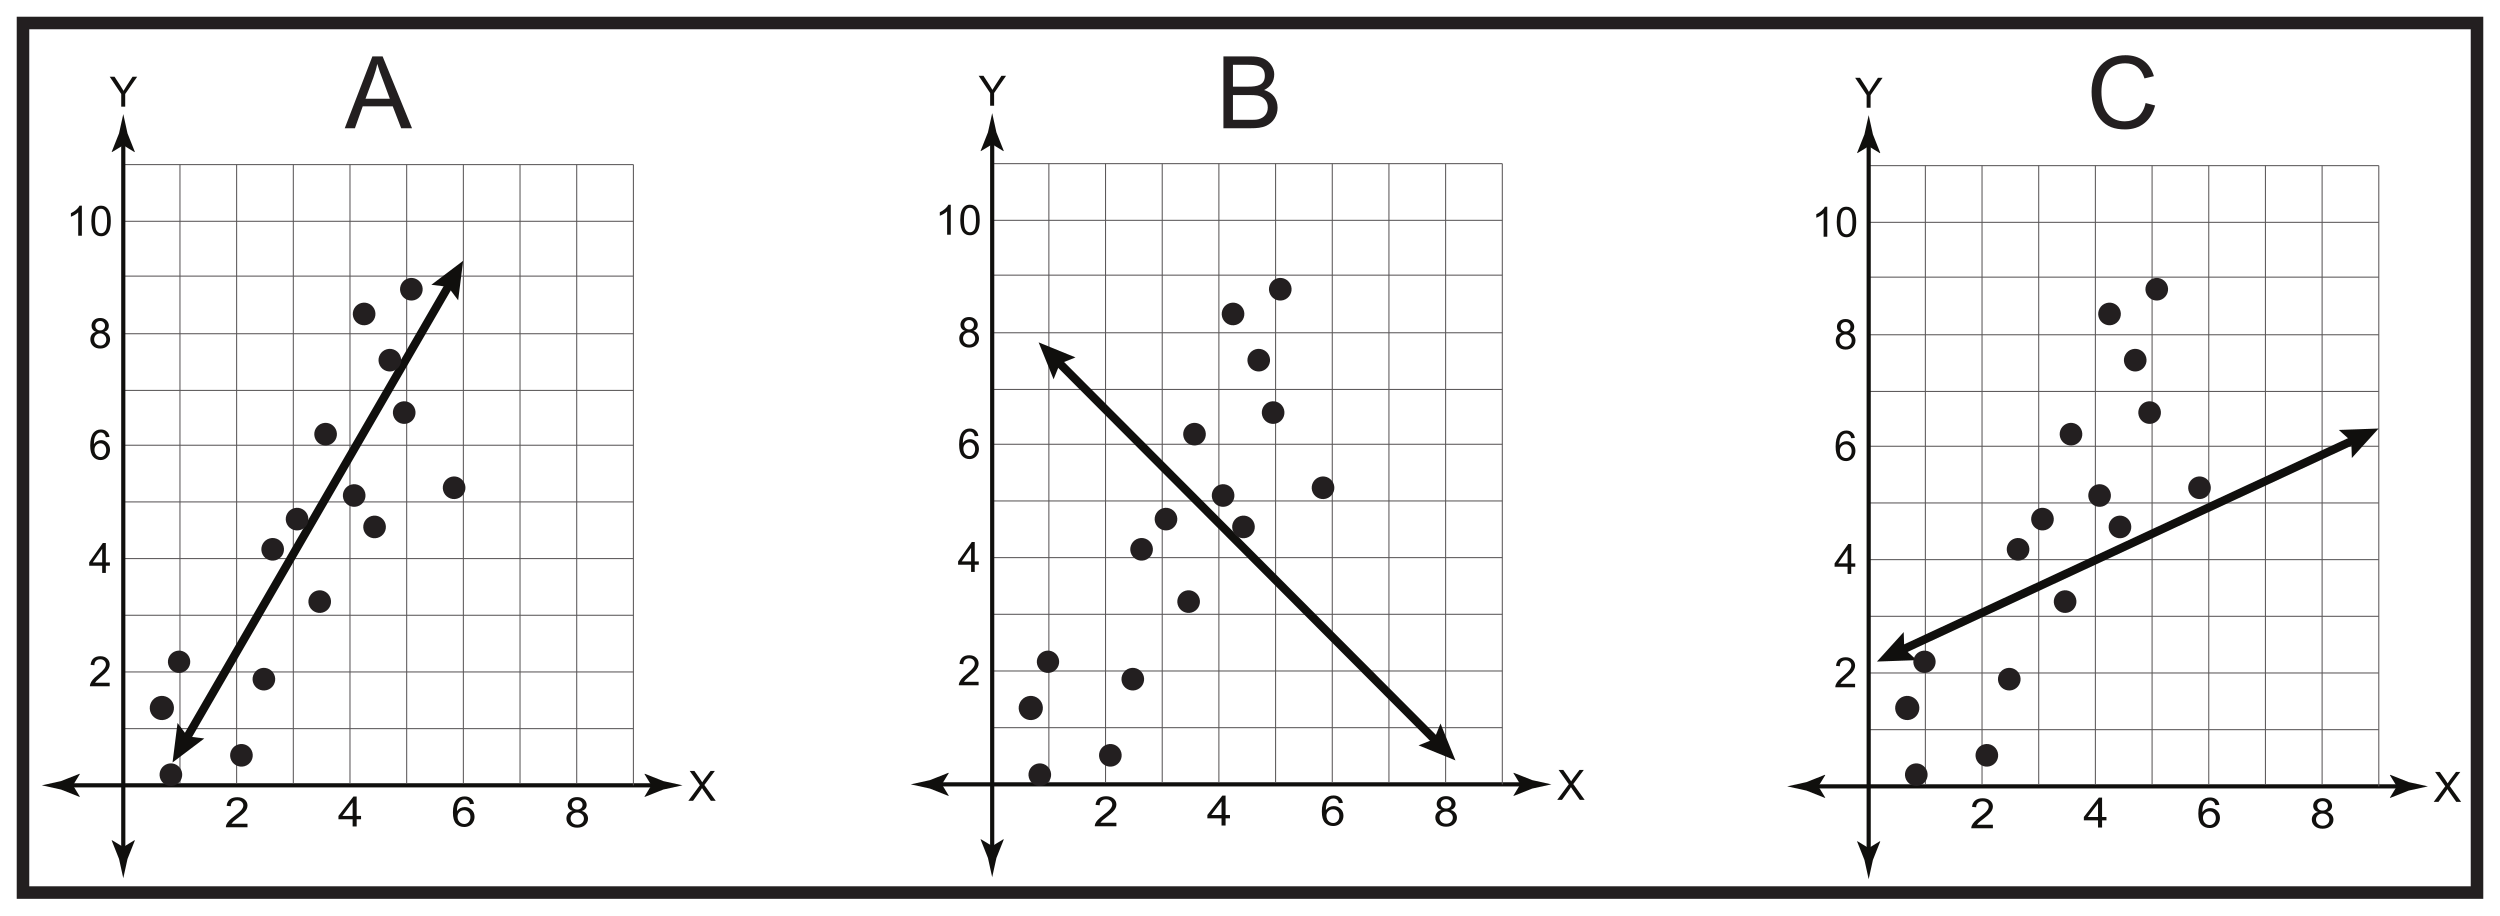 <?xml version="1.0" encoding="UTF-8"?>
<svg xmlns="http://www.w3.org/2000/svg" xmlns:xlink="http://www.w3.org/1999/xlink" width="598pt" height="219pt" viewBox="0 0 598 219" version="1.1">
<defs>
<g>
<symbol overflow="visible" id="glyph0-0">
<path style="stroke:none;" d="M 1.25 0 L 1.25 -6.25 L 6.25 -6.25 L 6.25 0 Z M 1.406 -0.156 L 6.094 -0.156 L 6.094 -6.094 L 1.406 -6.094 Z M 1.406 -0.156 "/>
</symbol>
<symbol overflow="visible" id="glyph0-1">
<path style="stroke:none;" d="M 2.781 0 L 2.781 -3.031 L 0.031 -7.156 L 1.188 -7.156 L 2.594 -5 C 2.852 -4.594 3.098 -4.191 3.328 -3.797 C 3.535 -4.16 3.797 -4.578 4.109 -5.047 L 5.484 -7.156 L 6.594 -7.156 L 3.734 -3.031 L 3.734 0 Z M 2.781 0 "/>
</symbol>
<symbol overflow="visible" id="glyph0-2">
<path style="stroke:none;" d="M 0.047 0 L 2.812 -3.734 L 0.375 -7.156 L 1.5 -7.156 L 2.797 -5.328 C 3.066 -4.941 3.258 -4.645 3.375 -4.438 C 3.531 -4.695 3.719 -4.973 3.938 -5.266 L 5.375 -7.156 L 6.406 -7.156 L 3.891 -3.781 L 6.609 0 L 5.438 0 L 3.641 -2.547 C 3.535 -2.703 3.43 -2.863 3.328 -3.031 C 3.16 -2.77 3.047 -2.594 2.984 -2.5 L 1.188 0 Z M 0.047 0 "/>
</symbol>
<symbol overflow="visible" id="glyph0-3">
<path style="stroke:none;" d="M 5.031 -0.844 L 5.031 0 L 0.297 0 C 0.297 -0.207 0.332 -0.41 0.406 -0.609 C 0.531 -0.93 0.723 -1.25 0.984 -1.562 C 1.242 -1.875 1.629 -2.234 2.141 -2.641 C 2.91 -3.285 3.43 -3.789 3.703 -4.156 C 3.984 -4.531 4.125 -4.883 4.125 -5.219 C 4.125 -5.57 4 -5.863 3.75 -6.094 C 3.5 -6.332 3.176 -6.453 2.781 -6.453 C 2.352 -6.453 2.008 -6.328 1.75 -6.078 C 1.5 -5.828 1.375 -5.477 1.375 -5.031 L 0.469 -5.125 C 0.531 -5.789 0.758 -6.301 1.156 -6.656 C 1.562 -7.008 2.109 -7.188 2.797 -7.188 C 3.484 -7.188 4.023 -6.992 4.422 -6.609 C 4.828 -6.234 5.031 -5.766 5.031 -5.203 C 5.031 -4.91 4.969 -4.625 4.844 -4.344 C 4.727 -4.07 4.535 -3.781 4.266 -3.469 C 3.992 -3.164 3.539 -2.75 2.906 -2.219 C 2.383 -1.781 2.047 -1.477 1.891 -1.312 C 1.742 -1.156 1.625 -1 1.531 -0.844 Z M 5.031 -0.844 "/>
</symbol>
<symbol overflow="visible" id="glyph0-4">
<path style="stroke:none;" d="M 3.234 0 L 3.234 -1.719 L 0.125 -1.719 L 0.125 -2.516 L 3.391 -7.156 L 4.109 -7.156 L 4.109 -2.516 L 5.078 -2.516 L 5.078 -1.719 L 4.109 -1.719 L 4.109 0 Z M 3.234 -2.516 L 3.234 -5.75 L 0.984 -2.516 Z M 3.234 -2.516 "/>
</symbol>
<symbol overflow="visible" id="glyph0-5">
<path style="stroke:none;" d="M 4.969 -5.406 L 4.109 -5.344 C 4.023 -5.688 3.91 -5.938 3.766 -6.094 C 3.523 -6.344 3.234 -6.469 2.891 -6.469 C 2.609 -6.469 2.363 -6.391 2.156 -6.234 C 1.875 -6.023 1.656 -5.727 1.5 -5.344 C 1.344 -4.957 1.258 -4.406 1.25 -3.688 C 1.457 -4.008 1.711 -4.25 2.016 -4.406 C 2.328 -4.562 2.648 -4.641 2.984 -4.641 C 3.578 -4.641 4.078 -4.422 4.484 -3.984 C 4.898 -3.555 5.109 -3.004 5.109 -2.328 C 5.109 -1.879 5.008 -1.461 4.812 -1.078 C 4.613 -0.691 4.344 -0.395 4 -0.188 C 3.664 0.02 3.285 0.125 2.859 0.125 C 2.129 0.125 1.531 -0.145 1.062 -0.688 C 0.602 -1.227 0.375 -2.113 0.375 -3.344 C 0.375 -4.727 0.629 -5.738 1.141 -6.375 C 1.586 -6.914 2.188 -7.188 2.938 -7.188 C 3.508 -7.188 3.973 -7.023 4.328 -6.703 C 4.691 -6.391 4.906 -5.957 4.969 -5.406 Z M 1.391 -2.312 C 1.391 -2.008 1.453 -1.719 1.578 -1.438 C 1.703 -1.164 1.879 -0.957 2.109 -0.812 C 2.348 -0.664 2.594 -0.594 2.844 -0.594 C 3.219 -0.594 3.535 -0.742 3.797 -1.047 C 4.066 -1.348 4.203 -1.754 4.203 -2.266 C 4.203 -2.766 4.066 -3.156 3.797 -3.438 C 3.535 -3.727 3.207 -3.875 2.812 -3.875 C 2.414 -3.875 2.078 -3.727 1.797 -3.438 C 1.523 -3.156 1.391 -2.781 1.391 -2.312 Z M 1.391 -2.312 "/>
</symbol>
<symbol overflow="visible" id="glyph0-6">
<path style="stroke:none;" d="M 1.766 -3.875 C 1.398 -4.008 1.129 -4.203 0.953 -4.453 C 0.773 -4.703 0.688 -5 0.688 -5.344 C 0.688 -5.863 0.875 -6.301 1.25 -6.656 C 1.625 -7.008 2.125 -7.188 2.75 -7.188 C 3.375 -7.188 3.875 -7.004 4.25 -6.641 C 4.633 -6.273 4.828 -5.832 4.828 -5.312 C 4.828 -4.977 4.738 -4.688 4.562 -4.438 C 4.395 -4.195 4.133 -4.008 3.781 -3.875 C 4.219 -3.738 4.551 -3.508 4.781 -3.188 C 5.008 -2.863 5.125 -2.484 5.125 -2.047 C 5.125 -1.43 4.906 -0.914 4.469 -0.5 C 4.039 -0.082 3.473 0.125 2.766 0.125 C 2.055 0.125 1.484 -0.082 1.047 -0.5 C 0.617 -0.926 0.406 -1.453 0.406 -2.078 C 0.406 -2.535 0.52 -2.922 0.75 -3.234 C 0.988 -3.555 1.328 -3.77 1.766 -3.875 Z M 1.594 -5.375 C 1.594 -5.031 1.703 -4.75 1.922 -4.531 C 2.141 -4.32 2.422 -4.219 2.766 -4.219 C 3.109 -4.219 3.383 -4.32 3.594 -4.531 C 3.812 -4.75 3.922 -5.016 3.922 -5.328 C 3.922 -5.648 3.805 -5.922 3.578 -6.141 C 3.359 -6.359 3.086 -6.469 2.766 -6.469 C 2.422 -6.469 2.141 -6.359 1.922 -6.141 C 1.703 -5.93 1.594 -5.676 1.594 -5.375 Z M 1.312 -2.062 C 1.312 -1.812 1.367 -1.566 1.484 -1.328 C 1.609 -1.098 1.785 -0.914 2.016 -0.781 C 2.254 -0.656 2.508 -0.594 2.781 -0.594 C 3.195 -0.594 3.539 -0.727 3.812 -1 C 4.082 -1.27 4.219 -1.613 4.219 -2.031 C 4.219 -2.457 4.078 -2.805 3.797 -3.078 C 3.516 -3.359 3.164 -3.5 2.75 -3.5 C 2.332 -3.5 1.988 -3.363 1.719 -3.094 C 1.445 -2.82 1.312 -2.477 1.312 -2.062 Z M 1.312 -2.062 "/>
</symbol>
<symbol overflow="visible" id="glyph0-7">
<path style="stroke:none;" d="M 3.719 0 L 2.844 0 L 2.844 -5.594 C 2.633 -5.395 2.359 -5.191 2.016 -4.984 C 1.672 -4.785 1.363 -4.641 1.094 -4.547 L 1.094 -5.391 C 1.582 -5.617 2.008 -5.895 2.375 -6.219 C 2.75 -6.551 3.008 -6.875 3.156 -7.188 L 3.719 -7.188 Z M 3.719 0 "/>
</symbol>
<symbol overflow="visible" id="glyph0-8">
<path style="stroke:none;" d="M 0.422 -3.531 C 0.422 -4.375 0.504 -5.051 0.672 -5.562 C 0.848 -6.082 1.109 -6.484 1.453 -6.766 C 1.797 -7.047 2.227 -7.188 2.75 -7.188 C 3.133 -7.188 3.469 -7.109 3.75 -6.953 C 4.039 -6.797 4.281 -6.57 4.469 -6.281 C 4.664 -5.988 4.816 -5.633 4.922 -5.219 C 5.023 -4.801 5.078 -4.238 5.078 -3.531 C 5.078 -2.688 4.988 -2.004 4.812 -1.484 C 4.645 -0.973 4.391 -0.578 4.047 -0.297 C 3.703 -0.016 3.27 0.125 2.75 0.125 C 2.062 0.125 1.52 -0.125 1.125 -0.625 C 0.656 -1.219 0.422 -2.188 0.422 -3.531 Z M 1.312 -3.531 C 1.312 -2.352 1.445 -1.566 1.719 -1.172 C 2 -0.785 2.344 -0.594 2.75 -0.594 C 3.156 -0.594 3.492 -0.785 3.766 -1.172 C 4.047 -1.566 4.188 -2.352 4.188 -3.531 C 4.188 -4.707 4.047 -5.488 3.766 -5.875 C 3.492 -6.258 3.148 -6.453 2.734 -6.453 C 2.336 -6.453 2.016 -6.285 1.766 -5.953 C 1.461 -5.516 1.312 -4.707 1.312 -3.531 Z M 1.312 -3.531 "/>
</symbol>
<symbol overflow="visible" id="glyph1-0">
<path style="stroke:none;" d="M 1.375 0 L 1.375 -6.25 L 6.844 -6.25 L 6.844 0 Z M 1.531 -0.156 L 6.672 -0.156 L 6.672 -6.094 L 1.531 -6.094 Z M 1.531 -0.156 "/>
</symbol>
<symbol overflow="visible" id="glyph1-1">
<path style="stroke:none;" d="M 5.438 -5.406 L 4.484 -5.344 C 4.398 -5.688 4.281 -5.938 4.125 -6.094 C 3.863 -6.344 3.539 -6.469 3.156 -6.469 C 2.852 -6.469 2.586 -6.391 2.359 -6.234 C 2.055 -6.023 1.816 -5.727 1.641 -5.344 C 1.461 -4.957 1.375 -4.406 1.375 -3.688 C 1.602 -4.008 1.883 -4.25 2.219 -4.406 C 2.551 -4.562 2.898 -4.641 3.266 -4.641 C 3.91 -4.641 4.457 -4.422 4.906 -3.984 C 5.352 -3.555 5.578 -3.004 5.578 -2.328 C 5.578 -1.879 5.473 -1.461 5.266 -1.078 C 5.055 -0.691 4.766 -0.395 4.391 -0.188 C 4.016 0.02 3.594 0.125 3.125 0.125 C 2.32 0.125 1.664 -0.145 1.156 -0.688 C 0.656 -1.227 0.406 -2.113 0.406 -3.344 C 0.406 -4.727 0.688 -5.738 1.25 -6.375 C 1.738 -6.914 2.395 -7.188 3.219 -7.188 C 3.832 -7.188 4.336 -7.023 4.734 -6.703 C 5.129 -6.391 5.363 -5.957 5.438 -5.406 Z M 1.516 -2.312 C 1.516 -2.008 1.582 -1.719 1.719 -1.438 C 1.863 -1.164 2.062 -0.957 2.312 -0.812 C 2.57 -0.664 2.836 -0.594 3.109 -0.594 C 3.516 -0.594 3.863 -0.742 4.156 -1.047 C 4.445 -1.348 4.594 -1.754 4.594 -2.266 C 4.594 -2.766 4.445 -3.156 4.156 -3.438 C 3.875 -3.727 3.516 -3.875 3.078 -3.875 C 2.641 -3.875 2.27 -3.727 1.969 -3.438 C 1.664 -3.156 1.516 -2.781 1.516 -2.312 Z M 1.516 -2.312 "/>
</symbol>
<symbol overflow="visible" id="glyph1-2">
<path style="stroke:none;" d="M 3.531 0 L 3.531 -1.719 L 0.141 -1.719 L 0.141 -2.516 L 3.719 -7.156 L 4.5 -7.156 L 4.5 -2.516 L 5.547 -2.516 L 5.547 -1.719 L 4.5 -1.719 L 4.5 0 Z M 3.531 -2.516 L 3.531 -5.75 L 1.078 -2.516 Z M 3.531 -2.516 "/>
</symbol>
<symbol overflow="visible" id="glyph1-3">
<path style="stroke:none;" d="M 5.5 -0.844 L 5.5 0 L 0.328 0 C 0.328 -0.207 0.363 -0.41 0.438 -0.609 C 0.57 -0.93 0.785 -1.25 1.078 -1.562 C 1.367 -1.875 1.785 -2.234 2.328 -2.641 C 3.18 -3.285 3.754 -3.789 4.047 -4.156 C 4.348 -4.531 4.5 -4.883 4.5 -5.219 C 4.5 -5.57 4.363 -5.863 4.094 -6.094 C 3.82 -6.332 3.469 -6.453 3.031 -6.453 C 2.57 -6.453 2.203 -6.328 1.922 -6.078 C 1.641 -5.828 1.5 -5.477 1.5 -5.031 L 0.516 -5.125 C 0.578 -5.789 0.828 -6.301 1.266 -6.656 C 1.711 -7.008 2.312 -7.188 3.062 -7.188 C 3.812 -7.188 4.406 -6.992 4.844 -6.609 C 5.281 -6.234 5.5 -5.766 5.5 -5.203 C 5.5 -4.91 5.43 -4.625 5.297 -4.344 C 5.172 -4.07 4.957 -3.781 4.656 -3.469 C 4.363 -3.164 3.875 -2.75 3.188 -2.219 C 2.602 -1.781 2.227 -1.477 2.062 -1.312 C 1.906 -1.156 1.773 -1 1.672 -0.844 Z M 5.5 -0.844 "/>
</symbol>
<symbol overflow="visible" id="glyph1-4">
<path style="stroke:none;" d="M 1.938 -3.875 C 1.531 -4.008 1.234 -4.203 1.047 -4.453 C 0.859 -4.703 0.766 -5 0.766 -5.344 C 0.766 -5.863 0.969 -6.301 1.375 -6.656 C 1.781 -7.008 2.32 -7.188 3 -7.188 C 3.688 -7.188 4.238 -7.004 4.656 -6.641 C 5.07 -6.273 5.281 -5.832 5.281 -5.312 C 5.281 -4.977 5.18 -4.688 4.984 -4.438 C 4.797 -4.195 4.508 -4.008 4.125 -3.875 C 4.602 -3.738 4.969 -3.508 5.219 -3.188 C 5.477 -2.863 5.609 -2.484 5.609 -2.047 C 5.609 -1.43 5.367 -0.914 4.891 -0.5 C 4.422 -0.082 3.797 0.125 3.016 0.125 C 2.242 0.125 1.617 -0.082 1.141 -0.5 C 0.672 -0.926 0.438 -1.453 0.438 -2.078 C 0.438 -2.535 0.566 -2.922 0.828 -3.234 C 1.086 -3.555 1.457 -3.77 1.938 -3.875 Z M 1.734 -5.375 C 1.734 -5.031 1.852 -4.75 2.094 -4.531 C 2.332 -4.32 2.645 -4.219 3.031 -4.219 C 3.395 -4.219 3.695 -4.32 3.938 -4.531 C 4.176 -4.75 4.297 -5.016 4.297 -5.328 C 4.297 -5.648 4.172 -5.922 3.922 -6.141 C 3.68 -6.359 3.379 -6.469 3.016 -6.469 C 2.648 -6.469 2.344 -6.359 2.094 -6.141 C 1.852 -5.93 1.734 -5.676 1.734 -5.375 Z M 1.438 -2.062 C 1.438 -1.812 1.5 -1.566 1.625 -1.328 C 1.758 -1.098 1.953 -0.914 2.203 -0.781 C 2.461 -0.656 2.738 -0.594 3.031 -0.594 C 3.488 -0.594 3.867 -0.727 4.172 -1 C 4.473 -1.27 4.625 -1.613 4.625 -2.031 C 4.625 -2.457 4.469 -2.805 4.156 -3.078 C 3.852 -3.359 3.469 -3.5 3 -3.5 C 2.551 -3.5 2.176 -3.363 1.875 -3.094 C 1.582 -2.82 1.438 -2.477 1.438 -2.062 Z M 1.438 -2.062 "/>
</symbol>
<symbol overflow="visible" id="glyph2-0">
<path style="stroke:none;" d="M 0.281 0 L 11.688 0 L 11.688 -15.953 L 0.281 -15.953 Z M 2.109 -14.828 L 9.859 -14.828 L 6 -9 Z M 1.438 -13.797 L 5.297 -7.984 C 5.297 -7.984 1.438 -2.156 1.438 -2.188 Z M 10.562 -13.797 L 10.562 -2.156 L 6.672 -7.984 Z M 9.859 -1.156 L 2.109 -1.156 L 6 -6.953 Z M 9.859 -1.156 "/>
</symbol>
<symbol overflow="visible" id="glyph2-1">
<path style="stroke:none;" d="M 2.406 0 L 4.266 -5.234 L 11.453 -5.234 L 13.469 0 L 16.062 0 L 9.031 -17.188 L 6.578 -17.188 L -0.031 0 Z M 6.812 -12.094 C 7.172 -13.078 7.531 -14.297 7.75 -15.391 C 8.188 -13.891 8.609 -12.797 8.906 -12.031 L 10.75 -7.062 L 4.938 -7.062 Z M 6.812 -12.094 "/>
</symbol>
<symbol overflow="visible" id="glyph2-2">
<path style="stroke:none;" d="M 8.328 0 C 9.719 0 10.969 -0.094 12.047 -0.594 C 13.734 -1.391 14.734 -3.031 14.734 -4.891 C 14.734 -6.984 13.625 -8.516 11.516 -9.141 C 13.109 -9.938 13.938 -11.203 13.938 -12.938 C 13.938 -14.469 12.859 -16.031 11.297 -16.703 C 10.391 -17.094 9.359 -17.188 8.203 -17.188 L 1.781 -17.188 L 1.781 0 Z M 4.062 -7.938 L 8.016 -7.938 C 8.688 -7.938 9.391 -7.922 9.906 -7.828 C 11.453 -7.531 12.391 -6.484 12.391 -4.969 C 12.391 -3.531 11.547 -2.5 10.156 -2.156 C 9.594 -2.016 8.922 -2.016 8.328 -2.016 L 4.062 -2.016 Z M 4.062 -15.172 L 7.484 -15.172 C 9.703 -15.172 11.688 -15 11.688 -12.531 C 11.688 -10.25 9.719 -9.953 7.781 -9.953 L 4.062 -9.953 Z M 4.062 -15.172 "/>
</symbol>
<symbol overflow="visible" id="glyph2-3">
<path style="stroke:none;" d="M 16.125 -12.453 C 15.219 -15.641 12.75 -17.469 9.344 -17.469 C 4.516 -17.469 1.219 -14.094 1.219 -8.719 C 1.219 -6 1.969 -3.75 3.406 -2.062 C 4.844 -0.391 6.672 0.281 9.266 0.281 C 12.844 0.281 15.453 -1.734 16.422 -5.453 L 14.141 -6.031 C 13.516 -3.078 11.562 -1.656 9.172 -1.656 C 5.688 -1.656 3.578 -4.125 3.578 -8.719 C 3.578 -13.016 5.656 -15.531 9.281 -15.531 C 11.641 -15.531 13.109 -14.328 13.875 -11.922 Z M 16.125 -12.453 "/>
</symbol>
</g>
</defs>
<g id="surface1">
<rect x="0" y="0" width="598" height="219" style="fill:rgb(100%,100%,100%);fill-opacity:1;stroke:none;"/>
<path style=" stroke:none;fill-rule:nonzero;fill:rgb(100%,100%,100%);fill-opacity:1;" d="M 5.5 5.5 L 592.5 5.5 L 592.5 213.5 L 5.5 213.5 Z M 5.5 5.5 "/>
<path style=" stroke:none;fill-rule:nonzero;fill:rgb(13.73%,12.16%,12.549%);fill-opacity:1;" d="M 594 4 L 4 4 L 4 215 L 594 215 Z M 591 212 L 7 212 L 7 7 L 591 7 Z M 591 212 "/>
<path style="fill:none;stroke-width:1;stroke-linecap:butt;stroke-linejoin:miter;stroke:rgb(6.476%,5.928%,5.235%);stroke-opacity:1;stroke-miterlimit:4;" d="M -0.001 0.001 L 141.034 0.001 " transform="matrix(1,0,0,-1,16.114,187.849)"/>
<path style=" stroke:none;fill-rule:nonzero;fill:rgb(6.476%,5.928%,5.235%);fill-opacity:1;" d="M 17.461 187.848 L 19.105 185.148 L 19.012 185.086 L 14.605 186.836 C 13.07 187.172 11.535 187.512 10 187.848 C 11.535 188.188 13.07 188.523 14.605 188.863 L 19.012 190.613 L 19.105 190.566 Z M 17.461 187.848 "/>
<path style=" stroke:none;fill-rule:nonzero;fill:rgb(6.476%,5.928%,5.235%);fill-opacity:1;" d="M 155.801 187.848 L 154.156 185.148 L 154.25 185.086 L 158.656 186.836 C 160.191 187.172 161.727 187.512 163.262 187.848 C 161.727 188.188 160.191 188.523 158.656 188.863 L 154.25 190.613 L 154.156 190.566 Z M 155.801 187.848 "/>
<g style="fill:rgb(6.476%,5.928%,5.235%);fill-opacity:1;">
  <use xlink:href="#glyph0-1" x="26.216" y="25.516"/>
</g>
<g style="fill:rgb(6.476%,5.928%,5.235%);fill-opacity:1;">
  <use xlink:href="#glyph0-2" x="164.596" y="191.556"/>
</g>
<path style=" stroke:none;fill-rule:nonzero;fill:rgb(100%,100%,100%);fill-opacity:1;" d="M 27.59 165.906 L 20.629 165.906 L 20.629 155.113 L 27.59 155.113 Z M 27.59 165.906 "/>
<g style="fill:rgb(6.476%,5.928%,5.235%);fill-opacity:1;">
  <use xlink:href="#glyph0-3" x="21.207" y="164.154"/>
</g>
<path style=" stroke:none;fill-rule:nonzero;fill:rgb(100%,100%,100%);fill-opacity:1;" d="M 27.59 138.789 L 20.629 138.789 L 20.629 127.996 L 27.59 127.996 Z M 27.59 138.789 "/>
<g style="fill:rgb(6.476%,5.928%,5.235%);fill-opacity:1;">
  <use xlink:href="#glyph0-4" x="21.207" y="137.038"/>
</g>
<path style=" stroke:none;fill-rule:nonzero;fill:rgb(100%,100%,100%);fill-opacity:1;" d="M 27.59 111.676 L 20.629 111.676 L 20.629 100.883 L 27.59 100.883 Z M 27.59 111.676 "/>
<g style="fill:rgb(6.476%,5.928%,5.235%);fill-opacity:1;">
  <use xlink:href="#glyph0-5" x="21.207" y="109.922"/>
</g>
<path style=" stroke:none;fill-rule:nonzero;fill:rgb(100%,100%,100%);fill-opacity:1;" d="M 27.59 85.004 L 20.629 85.004 L 20.629 74.211 L 27.59 74.211 Z M 27.59 85.004 "/>
<g style="fill:rgb(6.476%,5.928%,5.235%);fill-opacity:1;">
  <use xlink:href="#glyph0-6" x="21.207" y="83.252"/>
</g>
<path style=" stroke:none;fill-rule:nonzero;fill:rgb(100%,100%,100%);fill-opacity:1;" d="M 27.59 58.328 L 16.301 58.328 L 16.301 47.539 L 27.59 47.539 Z M 27.59 58.328 "/>
<g style="fill:rgb(6.476%,5.928%,5.235%);fill-opacity:1;">
  <use xlink:href="#glyph0-7" x="15.865" y="56.385"/>
  <use xlink:href="#glyph0-8" x="21.425" y="56.385"/>
</g>
<path style="fill:none;stroke-width:0.25;stroke-linecap:butt;stroke-linejoin:miter;stroke:rgb(35.297%,34.119%,34.412%);stroke-opacity:1;stroke-miterlimit:4;" d="M 0.002 0 L 122.021 0 " transform="matrix(1,0,0,-1,29.487,174.289)"/>
<path style="fill:none;stroke-width:0.25;stroke-linecap:butt;stroke-linejoin:miter;stroke:rgb(35.297%,34.119%,34.412%);stroke-opacity:1;stroke-miterlimit:4;" d="M 0.002 -0 L 122.021 -0 " transform="matrix(1,0,0,-1,29.487,160.73)"/>
<path style="fill:none;stroke-width:0.25;stroke-linecap:butt;stroke-linejoin:miter;stroke:rgb(35.297%,34.119%,34.412%);stroke-opacity:1;stroke-miterlimit:4;" d="M 0.002 0.001 L 122.021 0.001 " transform="matrix(1,0,0,-1,29.487,147.173)"/>
<path style="fill:none;stroke-width:0.25;stroke-linecap:butt;stroke-linejoin:miter;stroke:rgb(35.297%,34.119%,34.412%);stroke-opacity:1;stroke-miterlimit:4;" d="M 0.002 0.002 L 122.021 0.002 " transform="matrix(1,0,0,-1,29.487,133.615)"/>
<path style="fill:none;stroke-width:0.25;stroke-linecap:butt;stroke-linejoin:miter;stroke:rgb(35.297%,34.119%,34.412%);stroke-opacity:1;stroke-miterlimit:4;" d="M 0.002 -0 L 122.021 -0 " transform="matrix(1,0,0,-1,29.487,120.058)"/>
<path style="fill:none;stroke-width:0.25;stroke-linecap:butt;stroke-linejoin:miter;stroke:rgb(35.297%,34.119%,34.412%);stroke-opacity:1;stroke-miterlimit:4;" d="M 0.002 -0.001 L 122.021 -0.001 " transform="matrix(1,0,0,-1,29.487,106.499)"/>
<path style="fill:none;stroke-width:0.25;stroke-linecap:butt;stroke-linejoin:miter;stroke:rgb(35.297%,34.119%,34.412%);stroke-opacity:1;stroke-miterlimit:4;" d="M 0.002 -0 L 122.021 -0 " transform="matrix(1,0,0,-1,29.487,93.386)"/>
<path style="fill:none;stroke-width:0.25;stroke-linecap:butt;stroke-linejoin:miter;stroke:rgb(35.297%,34.119%,34.412%);stroke-opacity:1;stroke-miterlimit:4;" d="M 0.002 -0.001 L 122.021 -0.001 " transform="matrix(1,0,0,-1,29.487,79.827)"/>
<path style="fill:none;stroke-width:0.25;stroke-linecap:butt;stroke-linejoin:miter;stroke:rgb(35.297%,34.119%,34.412%);stroke-opacity:1;stroke-miterlimit:4;" d="M 0.001 -0.001 L 0.001 147.995 " transform="matrix(1,0,0,-1,43.046,187.37)"/>
<path style="fill:none;stroke-width:0.25;stroke-linecap:butt;stroke-linejoin:miter;stroke:rgb(35.297%,34.119%,34.412%);stroke-opacity:1;stroke-miterlimit:4;" d="M 0.001 -0.001 L 0.001 147.995 " transform="matrix(1,0,0,-1,56.6,187.37)"/>
<path style="fill:none;stroke-width:0.25;stroke-linecap:butt;stroke-linejoin:miter;stroke:rgb(35.297%,34.119%,34.412%);stroke-opacity:1;stroke-miterlimit:4;" d="M 0.001 -0.001 L 0.001 147.995 " transform="matrix(1,0,0,-1,70.159,187.37)"/>
<path style="fill:none;stroke-width:0.25;stroke-linecap:butt;stroke-linejoin:miter;stroke:rgb(35.297%,34.119%,34.412%);stroke-opacity:1;stroke-miterlimit:4;" d="M -0.001 -0.001 L -0.001 147.995 " transform="matrix(1,0,0,-1,83.716,187.37)"/>
<path style="fill:none;stroke-width:0.25;stroke-linecap:butt;stroke-linejoin:miter;stroke:rgb(35.297%,34.119%,34.412%);stroke-opacity:1;stroke-miterlimit:4;" d="M 0.001 -0.001 L 0.001 147.995 " transform="matrix(1,0,0,-1,97.276,187.37)"/>
<path style="fill:none;stroke-width:0.25;stroke-linecap:butt;stroke-linejoin:miter;stroke:rgb(35.297%,34.119%,34.412%);stroke-opacity:1;stroke-miterlimit:4;" d="M 0.001 -0.001 L 0.001 147.995 " transform="matrix(1,0,0,-1,110.835,187.37)"/>
<path style="fill:none;stroke-width:0.25;stroke-linecap:butt;stroke-linejoin:miter;stroke:rgb(35.297%,34.119%,34.412%);stroke-opacity:1;stroke-miterlimit:4;" d="M -0.001 -0.001 L -0.001 147.995 " transform="matrix(1,0,0,-1,124.391,187.37)"/>
<path style="fill:none;stroke-width:0.25;stroke-linecap:butt;stroke-linejoin:miter;stroke:rgb(35.297%,34.119%,34.412%);stroke-opacity:1;stroke-miterlimit:4;" d="M 0.001 -0.001 L 0.001 147.995 " transform="matrix(1,0,0,-1,137.948,187.37)"/>
<path style="fill:none;stroke-width:0.25;stroke-linecap:butt;stroke-linejoin:miter;stroke:rgb(35.297%,34.119%,34.412%);stroke-opacity:1;stroke-miterlimit:4;" d="M -0.001 0.001 L -0.001 148.474 " transform="matrix(1,0,0,-1,151.509,187.849)"/>
<path style="fill:none;stroke-width:0.25;stroke-linecap:butt;stroke-linejoin:miter;stroke:rgb(35.297%,34.119%,34.412%);stroke-opacity:1;stroke-miterlimit:4;" d="M 0.002 0 L 122.021 0 " transform="matrix(1,0,0,-1,29.487,66.047)"/>
<path style="fill:none;stroke-width:0.25;stroke-linecap:butt;stroke-linejoin:miter;stroke:rgb(35.297%,34.119%,34.412%);stroke-opacity:1;stroke-miterlimit:4;" d="M 0.002 0.001 L 122.021 0.001 " transform="matrix(1,0,0,-1,29.487,52.934)"/>
<path style="fill:none;stroke-width:0.25;stroke-linecap:butt;stroke-linejoin:miter;stroke:rgb(35.297%,34.119%,34.412%);stroke-opacity:1;stroke-miterlimit:4;" d="M 0.002 -0 L 122.021 -0 " transform="matrix(1,0,0,-1,29.487,39.375)"/>
<path style=" stroke:none;fill-rule:nonzero;fill:rgb(100%,100%,100%);fill-opacity:1;" d="M 114.312 200.125 L 107.355 200.125 L 107.355 189.336 L 114.312 189.336 Z M 114.312 200.125 "/>
<g style="fill:rgb(6.476%,5.928%,5.235%);fill-opacity:1;">
  <use xlink:href="#glyph1-1" x="107.932" y="197.692"/>
</g>
<path style=" stroke:none;fill-rule:nonzero;fill:rgb(100%,100%,100%);fill-opacity:1;" d="M 87.199 200.125 L 80.234 200.125 L 80.234 189.336 L 87.199 189.336 Z M 87.199 200.125 "/>
<g style="fill:rgb(6.476%,5.928%,5.235%);fill-opacity:1;">
  <use xlink:href="#glyph1-2" x="80.816" y="197.692"/>
</g>
<path style=" stroke:none;fill-rule:nonzero;fill:rgb(100%,100%,100%);fill-opacity:1;" d="M 60.082 200.328 L 53.121 200.328 L 53.121 189.539 L 60.082 189.539 Z M 60.082 200.328 "/>
<g style="fill:rgb(6.476%,5.928%,5.235%);fill-opacity:1;">
  <use xlink:href="#glyph1-3" x="53.699" y="197.881"/>
</g>
<path style=" stroke:none;fill-rule:nonzero;fill:rgb(100%,100%,100%);fill-opacity:1;" d="M 141.43 200.305 L 134.469 200.305 L 134.469 189.512 L 141.43 189.512 Z M 141.43 200.305 "/>
<g style="fill:rgb(6.476%,5.928%,5.235%);fill-opacity:1;">
  <use xlink:href="#glyph1-4" x="135.048" y="197.857"/>
</g>
<path style="fill:none;stroke-width:2;stroke-linecap:butt;stroke-linejoin:miter;stroke:rgb(6.476%,5.928%,5.235%);stroke-opacity:1;stroke-miterlimit:4;" d="M 0.001 0.001 L 63.532 109.669 " transform="matrix(1,0,0,-1,44.261,177.215)"/>
<path style=" stroke:none;fill-rule:nonzero;fill:rgb(6.476%,5.928%,5.235%);fill-opacity:1;" d="M 48.871 176.641 L 44.879 176.148 L 42.465 172.93 L 41.27 182.383 Z M 48.871 176.641 "/>
<path style=" stroke:none;fill-rule:nonzero;fill:rgb(6.476%,5.928%,5.235%);fill-opacity:1;" d="M 109.59 71.832 L 107.172 68.613 L 103.18 68.121 L 110.785 62.383 Z M 109.59 71.832 "/>
<path style="fill:none;stroke-width:1;stroke-linecap:butt;stroke-linejoin:miter;stroke:rgb(6.476%,5.928%,5.235%);stroke-opacity:1;stroke-miterlimit:4;" d="M 0.002 -0.001 L 0.002 -170.548 " transform="matrix(1,0,0,-1,29.487,33.402)"/>
<path style=" stroke:none;fill-rule:nonzero;fill:rgb(6.476%,5.928%,5.235%);fill-opacity:1;" d="M 29.488 34.746 L 32.188 36.391 L 32.25 36.301 L 30.5 31.895 C 30.164 30.359 29.824 28.824 29.488 27.289 C 29.148 28.824 28.812 30.359 28.473 31.895 L 26.723 36.301 L 26.77 36.391 Z M 29.488 34.746 "/>
<path style=" stroke:none;fill-rule:nonzero;fill:rgb(6.476%,5.928%,5.235%);fill-opacity:1;" d="M 29.488 202.605 L 32.188 200.961 L 32.25 201.055 L 30.5 205.461 C 30.164 206.996 29.824 208.531 29.488 210.066 C 29.148 208.531 28.812 206.996 28.473 205.461 L 26.723 201.055 L 26.77 200.961 Z M 29.488 202.605 "/>
<g style="fill:rgb(13.73%,12.16%,12.549%);fill-opacity:1;">
  <use xlink:href="#glyph2-1" x="82.493" y="30.676"/>
</g>
<g style="fill:rgb(13.73%,12.16%,12.549%);fill-opacity:1;">
  <use xlink:href="#glyph2-2" x="290.861" y="30.676"/>
</g>
<g style="fill:rgb(13.73%,12.16%,12.549%);fill-opacity:1;">
  <use xlink:href="#glyph2-3" x="499.085" y="30.676"/>
</g>
<path style="fill:none;stroke-width:1;stroke-linecap:butt;stroke-linejoin:miter;stroke:rgb(6.476%,5.928%,5.235%);stroke-opacity:1;stroke-miterlimit:4;" d="M -0.001 0 L 141.034 0 " transform="matrix(1,0,0,-1,223.958,187.617)"/>
<path style=" stroke:none;fill-rule:nonzero;fill:rgb(6.476%,5.928%,5.235%);fill-opacity:1;" d="M 225.305 187.617 L 226.949 184.914 L 226.855 184.855 L 222.449 186.605 C 220.914 186.941 219.379 187.281 217.844 187.617 C 219.379 187.957 220.914 188.293 222.449 188.629 L 226.855 190.379 L 226.949 190.336 Z M 225.305 187.617 "/>
<path style=" stroke:none;fill-rule:nonzero;fill:rgb(6.476%,5.928%,5.235%);fill-opacity:1;" d="M 363.645 187.617 L 362 184.914 L 362.094 184.855 L 366.5 186.605 C 368.035 186.941 369.57 187.281 371.105 187.617 C 369.57 187.957 368.035 188.293 366.5 188.629 L 362.094 190.379 L 362 190.336 Z M 363.645 187.617 "/>
<g style="fill:rgb(6.476%,5.928%,5.235%);fill-opacity:1;">
  <use xlink:href="#glyph0-1" x="234.059" y="25.285"/>
</g>
<g style="fill:rgb(6.476%,5.928%,5.235%);fill-opacity:1;">
  <use xlink:href="#glyph0-2" x="372.439" y="191.325"/>
</g>
<path style=" stroke:none;fill-rule:nonzero;fill:rgb(100%,100%,100%);fill-opacity:1;" d="M 235.434 165.676 L 228.473 165.676 L 228.473 154.883 L 235.434 154.883 Z M 235.434 165.676 "/>
<g style="fill:rgb(6.476%,5.928%,5.235%);fill-opacity:1;">
  <use xlink:href="#glyph0-3" x="229.05" y="163.923"/>
</g>
<path style=" stroke:none;fill-rule:nonzero;fill:rgb(100%,100%,100%);fill-opacity:1;" d="M 235.434 138.559 L 228.473 138.559 L 228.473 127.766 L 235.434 127.766 Z M 235.434 138.559 "/>
<g style="fill:rgb(6.476%,5.928%,5.235%);fill-opacity:1;">
  <use xlink:href="#glyph0-4" x="229.05" y="136.807"/>
</g>
<path style=" stroke:none;fill-rule:nonzero;fill:rgb(100%,100%,100%);fill-opacity:1;" d="M 235.434 111.441 L 228.473 111.441 L 228.473 100.652 L 235.434 100.652 Z M 235.434 111.441 "/>
<g style="fill:rgb(6.476%,5.928%,5.235%);fill-opacity:1;">
  <use xlink:href="#glyph0-5" x="229.05" y="109.69"/>
</g>
<path style=" stroke:none;fill-rule:nonzero;fill:rgb(100%,100%,100%);fill-opacity:1;" d="M 235.434 84.773 L 228.473 84.773 L 228.473 73.98 L 235.434 73.98 Z M 235.434 84.773 "/>
<g style="fill:rgb(6.476%,5.928%,5.235%);fill-opacity:1;">
  <use xlink:href="#glyph0-6" x="229.05" y="83.02"/>
</g>
<path style=" stroke:none;fill-rule:nonzero;fill:rgb(100%,100%,100%);fill-opacity:1;" d="M 235.434 58.098 L 224.145 58.098 L 224.145 47.309 L 235.434 47.309 Z M 235.434 58.098 "/>
<g style="fill:rgb(6.476%,5.928%,5.235%);fill-opacity:1;">
  <use xlink:href="#glyph0-7" x="223.708" y="56.153"/>
  <use xlink:href="#glyph0-8" x="229.268" y="56.153"/>
</g>
<path style="fill:none;stroke-width:0.25;stroke-linecap:butt;stroke-linejoin:miter;stroke:rgb(35.297%,34.119%,34.412%);stroke-opacity:1;stroke-miterlimit:4;" d="M 0.002 -0 L 122.021 -0 " transform="matrix(1,0,0,-1,237.33,174.058)"/>
<path style="fill:none;stroke-width:0.25;stroke-linecap:butt;stroke-linejoin:miter;stroke:rgb(35.297%,34.119%,34.412%);stroke-opacity:1;stroke-miterlimit:4;" d="M 0.002 -0.001 L 122.021 -0.001 " transform="matrix(1,0,0,-1,237.33,160.499)"/>
<path style="fill:none;stroke-width:0.25;stroke-linecap:butt;stroke-linejoin:miter;stroke:rgb(35.297%,34.119%,34.412%);stroke-opacity:1;stroke-miterlimit:4;" d="M 0.002 0.001 L 122.021 0.001 " transform="matrix(1,0,0,-1,237.33,146.942)"/>
<path style="fill:none;stroke-width:0.25;stroke-linecap:butt;stroke-linejoin:miter;stroke:rgb(35.297%,34.119%,34.412%);stroke-opacity:1;stroke-miterlimit:4;" d="M 0.002 0.001 L 122.021 0.001 " transform="matrix(1,0,0,-1,237.33,133.384)"/>
<path style="fill:none;stroke-width:0.25;stroke-linecap:butt;stroke-linejoin:miter;stroke:rgb(35.297%,34.119%,34.412%);stroke-opacity:1;stroke-miterlimit:4;" d="M 0.002 -0.001 L 122.021 -0.001 " transform="matrix(1,0,0,-1,237.33,119.827)"/>
<path style="fill:none;stroke-width:0.25;stroke-linecap:butt;stroke-linejoin:miter;stroke:rgb(35.297%,34.119%,34.412%);stroke-opacity:1;stroke-miterlimit:4;" d="M 0.002 -0.001 L 122.021 -0.001 " transform="matrix(1,0,0,-1,237.33,106.268)"/>
<path style="fill:none;stroke-width:0.25;stroke-linecap:butt;stroke-linejoin:miter;stroke:rgb(35.297%,34.119%,34.412%);stroke-opacity:1;stroke-miterlimit:4;" d="M 0.002 -0.001 L 122.021 -0.001 " transform="matrix(1,0,0,-1,237.33,93.155)"/>
<path style="fill:none;stroke-width:0.25;stroke-linecap:butt;stroke-linejoin:miter;stroke:rgb(35.297%,34.119%,34.412%);stroke-opacity:1;stroke-miterlimit:4;" d="M 0.002 -0.002 L 122.021 -0.002 " transform="matrix(1,0,0,-1,237.33,79.596)"/>
<path style="fill:none;stroke-width:0.25;stroke-linecap:butt;stroke-linejoin:miter;stroke:rgb(35.297%,34.119%,34.412%);stroke-opacity:1;stroke-miterlimit:4;" d="M 0.001 -0.001 L 0.001 147.995 " transform="matrix(1,0,0,-1,250.889,187.139)"/>
<path style="fill:none;stroke-width:0.25;stroke-linecap:butt;stroke-linejoin:miter;stroke:rgb(35.297%,34.119%,34.412%);stroke-opacity:1;stroke-miterlimit:4;" d="M 0.001 -0.001 L 0.001 147.995 " transform="matrix(1,0,0,-1,264.444,187.139)"/>
<path style="fill:none;stroke-width:0.25;stroke-linecap:butt;stroke-linejoin:miter;stroke:rgb(35.297%,34.119%,34.412%);stroke-opacity:1;stroke-miterlimit:4;" d="M 0.001 -0.001 L 0.001 147.995 " transform="matrix(1,0,0,-1,278.003,187.139)"/>
<path style="fill:none;stroke-width:0.25;stroke-linecap:butt;stroke-linejoin:miter;stroke:rgb(35.297%,34.119%,34.412%);stroke-opacity:1;stroke-miterlimit:4;" d="M -0.001 -0.001 L -0.001 147.995 " transform="matrix(1,0,0,-1,291.559,187.139)"/>
<path style="fill:none;stroke-width:0.25;stroke-linecap:butt;stroke-linejoin:miter;stroke:rgb(35.297%,34.119%,34.412%);stroke-opacity:1;stroke-miterlimit:4;" d="M 0.001 -0.001 L 0.001 147.995 " transform="matrix(1,0,0,-1,305.12,187.139)"/>
<path style="fill:none;stroke-width:0.25;stroke-linecap:butt;stroke-linejoin:miter;stroke:rgb(35.297%,34.119%,34.412%);stroke-opacity:1;stroke-miterlimit:4;" d="M 0.001 -0.001 L 0.001 147.995 " transform="matrix(1,0,0,-1,318.678,187.139)"/>
<path style="fill:none;stroke-width:0.25;stroke-linecap:butt;stroke-linejoin:miter;stroke:rgb(35.297%,34.119%,34.412%);stroke-opacity:1;stroke-miterlimit:4;" d="M -0.001 -0.001 L -0.001 147.995 " transform="matrix(1,0,0,-1,332.235,187.139)"/>
<path style="fill:none;stroke-width:0.25;stroke-linecap:butt;stroke-linejoin:miter;stroke:rgb(35.297%,34.119%,34.412%);stroke-opacity:1;stroke-miterlimit:4;" d="M 0.001 -0.001 L 0.001 147.995 " transform="matrix(1,0,0,-1,345.792,187.139)"/>
<path style="fill:none;stroke-width:0.25;stroke-linecap:butt;stroke-linejoin:miter;stroke:rgb(35.297%,34.119%,34.412%);stroke-opacity:1;stroke-miterlimit:4;" d="M -0.001 0 L -0.001 148.473 " transform="matrix(1,0,0,-1,359.352,187.617)"/>
<path style="fill:none;stroke-width:0.25;stroke-linecap:butt;stroke-linejoin:miter;stroke:rgb(35.297%,34.119%,34.412%);stroke-opacity:1;stroke-miterlimit:4;" d="M 0.002 -0 L 122.021 -0 " transform="matrix(1,0,0,-1,237.33,65.816)"/>
<path style="fill:none;stroke-width:0.25;stroke-linecap:butt;stroke-linejoin:miter;stroke:rgb(35.297%,34.119%,34.412%);stroke-opacity:1;stroke-miterlimit:4;" d="M 0.002 0 L 122.021 0 " transform="matrix(1,0,0,-1,237.33,52.703)"/>
<path style="fill:none;stroke-width:0.25;stroke-linecap:butt;stroke-linejoin:miter;stroke:rgb(35.297%,34.119%,34.412%);stroke-opacity:1;stroke-miterlimit:4;" d="M 0.002 -0.001 L 122.021 -0.001 " transform="matrix(1,0,0,-1,237.33,39.144)"/>
<path style=" stroke:none;fill-rule:nonzero;fill:rgb(100%,100%,100%);fill-opacity:1;" d="M 322.156 199.895 L 315.199 199.895 L 315.199 189.102 L 322.156 189.102 Z M 322.156 199.895 "/>
<g style="fill:rgb(6.476%,5.928%,5.235%);fill-opacity:1;">
  <use xlink:href="#glyph1-1" x="315.775" y="197.461"/>
</g>
<path style=" stroke:none;fill-rule:nonzero;fill:rgb(100%,100%,100%);fill-opacity:1;" d="M 295.043 199.895 L 288.078 199.895 L 288.078 189.102 L 295.043 189.102 Z M 295.043 199.895 "/>
<g style="fill:rgb(6.476%,5.928%,5.235%);fill-opacity:1;">
  <use xlink:href="#glyph1-2" x="288.66" y="197.461"/>
</g>
<path style=" stroke:none;fill-rule:nonzero;fill:rgb(100%,100%,100%);fill-opacity:1;" d="M 267.926 200.098 L 260.965 200.098 L 260.965 189.309 L 267.926 189.309 Z M 267.926 200.098 "/>
<g style="fill:rgb(6.476%,5.928%,5.235%);fill-opacity:1;">
  <use xlink:href="#glyph1-3" x="261.543" y="197.649"/>
</g>
<path style=" stroke:none;fill-rule:nonzero;fill:rgb(100%,100%,100%);fill-opacity:1;" d="M 349.273 200.07 L 342.312 200.07 L 342.312 189.281 L 349.273 189.281 Z M 349.273 200.07 "/>
<g style="fill:rgb(6.476%,5.928%,5.235%);fill-opacity:1;">
  <use xlink:href="#glyph1-4" x="342.892" y="197.626"/>
</g>
<path style="fill:none;stroke-width:2;stroke-linecap:butt;stroke-linejoin:miter;stroke:rgb(6.476%,5.928%,5.235%);stroke-opacity:1;stroke-miterlimit:4;" d="M -0.001 0.002 L 91.276 -91.545 " transform="matrix(1,0,0,-1,252.654,86.119)"/>
<path style=" stroke:none;fill-rule:nonzero;fill:rgb(6.476%,5.928%,5.235%);fill-opacity:1;" d="M 252.016 90.723 L 253.527 86.992 L 257.258 85.492 L 248.438 81.891 Z M 252.016 90.723 "/>
<path style=" stroke:none;fill-rule:nonzero;fill:rgb(6.476%,5.928%,5.235%);fill-opacity:1;" d="M 339.324 178.289 L 343.059 176.789 L 344.57 173.062 L 348.145 181.891 Z M 339.324 178.289 "/>
<path style="fill:none;stroke-width:1;stroke-linecap:butt;stroke-linejoin:miter;stroke:rgb(6.476%,5.928%,5.235%);stroke-opacity:1;stroke-miterlimit:4;" d="M 0.002 -0.001 L 0.002 -170.548 " transform="matrix(1,0,0,-1,237.33,33.17)"/>
<path style=" stroke:none;fill-rule:nonzero;fill:rgb(6.476%,5.928%,5.235%);fill-opacity:1;" d="M 237.332 34.516 L 240.031 36.16 L 240.094 36.066 L 238.344 31.66 C 238.008 30.125 237.668 28.59 237.332 27.059 C 236.992 28.59 236.656 30.125 236.316 31.66 L 234.566 36.066 L 234.613 36.16 Z M 237.332 34.516 "/>
<path style=" stroke:none;fill-rule:nonzero;fill:rgb(6.476%,5.928%,5.235%);fill-opacity:1;" d="M 237.332 202.375 L 240.031 200.73 L 240.094 200.824 L 238.344 205.23 C 238.008 206.766 237.668 208.297 237.332 209.832 C 236.992 208.297 236.656 206.766 236.316 205.23 L 234.566 200.824 L 234.613 200.73 Z M 237.332 202.375 "/>
<path style="fill:none;stroke-width:1;stroke-linecap:butt;stroke-linejoin:miter;stroke:rgb(6.476%,5.928%,5.235%);stroke-opacity:1;stroke-miterlimit:4;" d="M -0.001 -0.002 L 141.034 -0.002 " transform="matrix(1,0,0,-1,433.615,188.096)"/>
<path style=" stroke:none;fill-rule:nonzero;fill:rgb(6.476%,5.928%,5.235%);fill-opacity:1;" d="M 434.961 188.098 L 436.605 185.395 L 436.512 185.332 L 432.105 187.082 C 430.57 187.422 429.035 187.758 427.5 188.098 C 429.035 188.434 430.57 188.77 432.105 189.109 L 436.512 190.859 L 436.605 190.812 Z M 434.961 188.098 "/>
<path style=" stroke:none;fill-rule:nonzero;fill:rgb(6.476%,5.928%,5.235%);fill-opacity:1;" d="M 573.301 188.098 L 571.656 185.395 L 571.75 185.332 L 576.156 187.082 C 577.691 187.422 579.227 187.758 580.762 188.098 C 579.227 188.434 577.691 188.77 576.156 189.109 L 571.75 190.859 L 571.656 190.812 Z M 573.301 188.098 "/>
<g style="fill:rgb(6.476%,5.928%,5.235%);fill-opacity:1;">
  <use xlink:href="#glyph0-1" x="443.716" y="25.764"/>
</g>
<g style="fill:rgb(6.476%,5.928%,5.235%);fill-opacity:1;">
  <use xlink:href="#glyph0-2" x="582.096" y="191.804"/>
</g>
<path style=" stroke:none;fill-rule:nonzero;fill:rgb(100%,100%,100%);fill-opacity:1;" d="M 445.09 166.152 L 438.129 166.152 L 438.129 155.359 L 445.09 155.359 Z M 445.09 166.152 "/>
<g style="fill:rgb(6.476%,5.928%,5.235%);fill-opacity:1;">
  <use xlink:href="#glyph0-3" x="438.707" y="164.401"/>
</g>
<path style=" stroke:none;fill-rule:nonzero;fill:rgb(100%,100%,100%);fill-opacity:1;" d="M 445.09 139.035 L 438.129 139.035 L 438.129 128.246 L 445.09 128.246 Z M 445.09 139.035 "/>
<g style="fill:rgb(6.476%,5.928%,5.235%);fill-opacity:1;">
  <use xlink:href="#glyph0-4" x="438.707" y="137.285"/>
</g>
<path style=" stroke:none;fill-rule:nonzero;fill:rgb(100%,100%,100%);fill-opacity:1;" d="M 445.09 111.922 L 438.129 111.922 L 438.129 101.129 L 445.09 101.129 Z M 445.09 111.922 "/>
<g style="fill:rgb(6.476%,5.928%,5.235%);fill-opacity:1;">
  <use xlink:href="#glyph0-5" x="438.707" y="110.169"/>
</g>
<path style=" stroke:none;fill-rule:nonzero;fill:rgb(100%,100%,100%);fill-opacity:1;" d="M 445.09 85.25 L 438.129 85.25 L 438.129 74.457 L 445.09 74.457 Z M 445.09 85.25 "/>
<g style="fill:rgb(6.476%,5.928%,5.235%);fill-opacity:1;">
  <use xlink:href="#glyph0-6" x="438.707" y="83.499"/>
</g>
<path style=" stroke:none;fill-rule:nonzero;fill:rgb(100%,100%,100%);fill-opacity:1;" d="M 445.09 58.578 L 433.801 58.578 L 433.801 47.785 L 445.09 47.785 Z M 445.09 58.578 "/>
<g style="fill:rgb(6.476%,5.928%,5.235%);fill-opacity:1;">
  <use xlink:href="#glyph0-7" x="433.365" y="56.632"/>
  <use xlink:href="#glyph0-8" x="438.925" y="56.632"/>
</g>
<path style="fill:none;stroke-width:0.25;stroke-linecap:butt;stroke-linejoin:miter;stroke:rgb(35.297%,34.119%,34.412%);stroke-opacity:1;stroke-miterlimit:4;" d="M 0.001 0.002 L 122.021 0.002 " transform="matrix(1,0,0,-1,446.987,174.537)"/>
<path style="fill:none;stroke-width:0.25;stroke-linecap:butt;stroke-linejoin:miter;stroke:rgb(35.297%,34.119%,34.412%);stroke-opacity:1;stroke-miterlimit:4;" d="M 0.001 0.001 L 122.021 0.001 " transform="matrix(1,0,0,-1,446.987,160.978)"/>
<path style="fill:none;stroke-width:0.25;stroke-linecap:butt;stroke-linejoin:miter;stroke:rgb(35.297%,34.119%,34.412%);stroke-opacity:1;stroke-miterlimit:4;" d="M 0.001 -0.001 L 122.021 -0.001 " transform="matrix(1,0,0,-1,446.987,147.421)"/>
<path style="fill:none;stroke-width:0.25;stroke-linecap:butt;stroke-linejoin:miter;stroke:rgb(35.297%,34.119%,34.412%);stroke-opacity:1;stroke-miterlimit:4;" d="M 0.001 -0.001 L 122.021 -0.001 " transform="matrix(1,0,0,-1,446.987,133.863)"/>
<path style="fill:none;stroke-width:0.25;stroke-linecap:butt;stroke-linejoin:miter;stroke:rgb(35.297%,34.119%,34.412%);stroke-opacity:1;stroke-miterlimit:4;" d="M 0.001 0.001 L 122.021 0.001 " transform="matrix(1,0,0,-1,446.987,120.306)"/>
<path style="fill:none;stroke-width:0.25;stroke-linecap:butt;stroke-linejoin:miter;stroke:rgb(35.297%,34.119%,34.412%);stroke-opacity:1;stroke-miterlimit:4;" d="M 0.001 0.001 L 122.021 0.001 " transform="matrix(1,0,0,-1,446.987,106.747)"/>
<path style="fill:none;stroke-width:0.25;stroke-linecap:butt;stroke-linejoin:miter;stroke:rgb(35.297%,34.119%,34.412%);stroke-opacity:1;stroke-miterlimit:4;" d="M 0.001 0.001 L 122.021 0.001 " transform="matrix(1,0,0,-1,446.987,93.634)"/>
<path style="fill:none;stroke-width:0.25;stroke-linecap:butt;stroke-linejoin:miter;stroke:rgb(35.297%,34.119%,34.412%);stroke-opacity:1;stroke-miterlimit:4;" d="M 0.001 0 L 122.021 0 " transform="matrix(1,0,0,-1,446.987,80.075)"/>
<path style="fill:none;stroke-width:0.25;stroke-linecap:butt;stroke-linejoin:miter;stroke:rgb(35.297%,34.119%,34.412%);stroke-opacity:1;stroke-miterlimit:4;" d="M 0.001 0.001 L 0.001 147.997 " transform="matrix(1,0,0,-1,460.546,187.618)"/>
<path style="fill:none;stroke-width:0.25;stroke-linecap:butt;stroke-linejoin:miter;stroke:rgb(35.297%,34.119%,34.412%);stroke-opacity:1;stroke-miterlimit:4;" d="M 0.001 0.001 L 0.001 147.997 " transform="matrix(1,0,0,-1,474.101,187.618)"/>
<path style="fill:none;stroke-width:0.25;stroke-linecap:butt;stroke-linejoin:miter;stroke:rgb(35.297%,34.119%,34.412%);stroke-opacity:1;stroke-miterlimit:4;" d="M 0.001 0.001 L 0.001 147.997 " transform="matrix(1,0,0,-1,487.659,187.618)"/>
<path style="fill:none;stroke-width:0.25;stroke-linecap:butt;stroke-linejoin:miter;stroke:rgb(35.297%,34.119%,34.412%);stroke-opacity:1;stroke-miterlimit:4;" d="M -0.001 0.001 L -0.001 147.997 " transform="matrix(1,0,0,-1,501.216,187.618)"/>
<path style="fill:none;stroke-width:0.25;stroke-linecap:butt;stroke-linejoin:miter;stroke:rgb(35.297%,34.119%,34.412%);stroke-opacity:1;stroke-miterlimit:4;" d="M 0.001 0.001 L 0.001 147.997 " transform="matrix(1,0,0,-1,514.777,187.618)"/>
<path style="fill:none;stroke-width:0.25;stroke-linecap:butt;stroke-linejoin:miter;stroke:rgb(35.297%,34.119%,34.412%);stroke-opacity:1;stroke-miterlimit:4;" d="M 0.001 0.001 L 0.001 147.997 " transform="matrix(1,0,0,-1,528.335,187.618)"/>
<path style="fill:none;stroke-width:0.25;stroke-linecap:butt;stroke-linejoin:miter;stroke:rgb(35.297%,34.119%,34.412%);stroke-opacity:1;stroke-miterlimit:4;" d="M -0.001 0.001 L -0.001 147.997 " transform="matrix(1,0,0,-1,541.892,187.618)"/>
<path style="fill:none;stroke-width:0.25;stroke-linecap:butt;stroke-linejoin:miter;stroke:rgb(35.297%,34.119%,34.412%);stroke-opacity:1;stroke-miterlimit:4;" d="M 0.001 0.001 L 0.001 147.997 " transform="matrix(1,0,0,-1,555.448,187.618)"/>
<path style="fill:none;stroke-width:0.25;stroke-linecap:butt;stroke-linejoin:miter;stroke:rgb(35.297%,34.119%,34.412%);stroke-opacity:1;stroke-miterlimit:4;" d="M -0.001 -0.002 L -0.001 148.475 " transform="matrix(1,0,0,-1,569.009,188.096)"/>
<path style="fill:none;stroke-width:0.25;stroke-linecap:butt;stroke-linejoin:miter;stroke:rgb(35.297%,34.119%,34.412%);stroke-opacity:1;stroke-miterlimit:4;" d="M 0.001 0.002 L 122.021 0.002 " transform="matrix(1,0,0,-1,446.987,66.295)"/>
<path style="fill:none;stroke-width:0.25;stroke-linecap:butt;stroke-linejoin:miter;stroke:rgb(35.297%,34.119%,34.412%);stroke-opacity:1;stroke-miterlimit:4;" d="M 0.001 -0.001 L 122.021 -0.001 " transform="matrix(1,0,0,-1,446.987,53.182)"/>
<path style="fill:none;stroke-width:0.25;stroke-linecap:butt;stroke-linejoin:miter;stroke:rgb(35.297%,34.119%,34.412%);stroke-opacity:1;stroke-miterlimit:4;" d="M 0.001 0.001 L 122.021 0.001 " transform="matrix(1,0,0,-1,446.987,39.623)"/>
<path style=" stroke:none;fill-rule:nonzero;fill:rgb(100%,100%,100%);fill-opacity:1;" d="M 531.812 200.371 L 524.855 200.371 L 524.855 189.582 L 531.812 189.582 Z M 531.812 200.371 "/>
<g style="fill:rgb(6.476%,5.928%,5.235%);fill-opacity:1;">
  <use xlink:href="#glyph1-1" x="525.432" y="197.94"/>
</g>
<path style=" stroke:none;fill-rule:nonzero;fill:rgb(100%,100%,100%);fill-opacity:1;" d="M 504.699 200.371 L 497.734 200.371 L 497.734 189.582 L 504.699 189.582 Z M 504.699 200.371 "/>
<g style="fill:rgb(6.476%,5.928%,5.235%);fill-opacity:1;">
  <use xlink:href="#glyph1-2" x="498.317" y="197.94"/>
</g>
<path style=" stroke:none;fill-rule:nonzero;fill:rgb(100%,100%,100%);fill-opacity:1;" d="M 477.582 200.578 L 470.621 200.578 L 470.621 189.785 L 477.582 189.785 Z M 477.582 200.578 "/>
<g style="fill:rgb(6.476%,5.928%,5.235%);fill-opacity:1;">
  <use xlink:href="#glyph1-3" x="471.2" y="198.128"/>
</g>
<path style=" stroke:none;fill-rule:nonzero;fill:rgb(100%,100%,100%);fill-opacity:1;" d="M 558.93 200.551 L 551.969 200.551 L 551.969 189.762 L 558.93 189.762 Z M 558.93 200.551 "/>
<g style="fill:rgb(6.476%,5.928%,5.235%);fill-opacity:1;">
  <use xlink:href="#glyph1-4" x="552.548" y="198.105"/>
</g>
<path style="fill:none;stroke-width:2;stroke-linecap:butt;stroke-linejoin:miter;stroke:rgb(6.476%,5.928%,5.235%);stroke-opacity:1;stroke-miterlimit:4;" d="M 0.001 -0.001 L 109.173 50.71 " transform="matrix(1,0,0,-1,454.378,155.73)"/>
<path style=" stroke:none;fill-rule:nonzero;fill:rgb(6.476%,5.928%,5.235%);fill-opacity:1;" d="M 458.484 157.906 L 455.5 155.207 L 455.367 151.188 L 448.965 158.246 Z M 458.484 157.906 "/>
<path style=" stroke:none;fill-rule:nonzero;fill:rgb(6.476%,5.928%,5.235%);fill-opacity:1;" d="M 562.562 109.559 L 562.43 105.539 L 559.441 102.844 L 568.965 102.5 Z M 562.562 109.559 "/>
<path style="fill:none;stroke-width:1;stroke-linecap:butt;stroke-linejoin:miter;stroke:rgb(6.476%,5.928%,5.235%);stroke-opacity:1;stroke-miterlimit:4;" d="M 0.001 0.001 L 0.001 -170.55 " transform="matrix(1,0,0,-1,446.987,33.649)"/>
<path style=" stroke:none;fill-rule:nonzero;fill:rgb(6.476%,5.928%,5.235%);fill-opacity:1;" d="M 446.988 34.996 L 449.688 36.641 L 449.75 36.547 L 448 32.141 C 447.664 30.605 447.324 29.07 446.988 27.535 C 446.648 29.07 446.312 30.605 445.973 32.141 L 444.223 36.547 L 444.27 36.641 Z M 446.988 34.996 "/>
<path style=" stroke:none;fill-rule:nonzero;fill:rgb(6.476%,5.928%,5.235%);fill-opacity:1;" d="M 446.988 202.852 L 449.688 201.207 L 449.75 201.301 L 448 205.707 C 447.664 207.242 447.324 208.777 446.988 210.312 C 446.648 208.777 446.312 207.242 445.973 205.707 L 444.223 201.301 L 444.27 201.207 Z M 446.988 202.852 "/>
<path style=" stroke:none;fill-rule:nonzero;fill:rgb(13.73%,12.16%,12.549%);fill-opacity:1;" d="M 41.512 168.582 C 41.934 170.125 41.027 171.719 39.484 172.145 C 37.941 172.566 36.348 171.66 35.922 170.117 C 35.5 168.574 36.406 166.98 37.949 166.555 C 39.492 166.133 41.086 167.039 41.512 168.582 "/>
<path style=" stroke:none;fill-rule:nonzero;fill:rgb(13.73%,12.16%,12.549%);fill-opacity:1;" d="M 45.414 157.59 C 45.805 159.012 44.965 160.484 43.543 160.875 C 42.117 161.266 40.648 160.43 40.258 159.004 C 39.867 157.582 40.703 156.109 42.125 155.719 C 43.551 155.328 45.023 156.164 45.414 157.59 "/>
<path style=" stroke:none;fill-rule:nonzero;fill:rgb(13.73%,12.16%,12.549%);fill-opacity:1;" d="M 73.672 123.457 C 74.07 124.898 73.219 126.391 71.777 126.789 C 70.332 127.184 68.84 126.336 68.445 124.891 C 68.047 123.449 68.898 121.957 70.34 121.559 C 71.785 121.164 73.277 122.012 73.672 123.457 "/>
<path style=" stroke:none;fill-rule:nonzero;fill:rgb(13.73%,12.16%,12.549%);fill-opacity:1;" d="M 65.734 161.738 C 66.133 163.184 65.281 164.676 63.84 165.07 C 62.395 165.469 60.902 164.617 60.508 163.176 C 60.109 161.73 60.961 160.238 62.402 159.844 C 63.848 159.445 65.34 160.297 65.734 161.738 "/>
<path style=" stroke:none;fill-rule:nonzero;fill:rgb(13.73%,12.16%,12.549%);fill-opacity:1;" d="M 60.367 179.957 C 60.762 181.398 59.914 182.891 58.469 183.289 C 57.027 183.684 55.535 182.836 55.137 181.391 C 54.742 179.949 55.594 178.457 57.035 178.059 C 58.477 177.664 59.969 178.512 60.367 179.957 "/>
<path style=" stroke:none;fill-rule:nonzero;fill:rgb(13.73%,12.16%,12.549%);fill-opacity:1;" d="M 79.09 143.188 C 79.484 144.629 78.637 146.121 77.195 146.52 C 75.75 146.914 74.258 146.066 73.859 144.621 C 73.465 143.18 74.316 141.688 75.758 141.289 C 77.199 140.895 78.695 141.742 79.09 143.188 "/>
<path style=" stroke:none;fill-rule:nonzero;fill:rgb(13.73%,12.16%,12.549%);fill-opacity:1;" d="M 80.496 103.137 C 80.895 104.578 80.043 106.07 78.602 106.469 C 77.156 106.863 75.664 106.016 75.27 104.57 C 74.871 103.129 75.723 101.637 77.164 101.238 C 78.609 100.844 80.102 101.691 80.496 103.137 "/>
<path style=" stroke:none;fill-rule:nonzero;fill:rgb(13.73%,12.16%,12.549%);fill-opacity:1;" d="M 99.301 97.973 C 99.699 99.418 98.848 100.91 97.406 101.305 C 95.961 101.699 94.469 100.852 94.074 99.406 C 93.676 97.965 94.527 96.473 95.969 96.078 C 97.414 95.68 98.906 96.531 99.301 97.973 "/>
<path style=" stroke:none;fill-rule:nonzero;fill:rgb(13.73%,12.16%,12.549%);fill-opacity:1;" d="M 111.238 115.953 C 111.637 117.398 110.785 118.891 109.34 119.285 C 107.898 119.684 106.406 118.832 106.012 117.391 C 105.613 115.945 106.465 114.453 107.906 114.059 C 109.348 113.66 110.84 114.512 111.238 115.953 "/>
<path style=" stroke:none;fill-rule:nonzero;fill:rgb(13.73%,12.16%,12.549%);fill-opacity:1;" d="M 92.211 125.324 C 92.605 126.77 91.758 128.262 90.316 128.656 C 88.871 129.055 87.379 128.203 86.984 126.762 C 86.586 125.316 87.438 123.824 88.879 123.43 C 90.32 123.031 91.816 123.883 92.211 125.324 "/>
<path style=" stroke:none;fill-rule:nonzero;fill:rgb(13.73%,12.16%,12.549%);fill-opacity:1;" d="M 95.859 85.438 C 96.258 86.879 95.406 88.371 93.965 88.77 C 92.52 89.164 91.027 88.316 90.633 86.871 C 90.234 85.43 91.086 83.938 92.527 83.539 C 93.973 83.145 95.461 83.992 95.859 85.438 "/>
<path style=" stroke:none;fill-rule:nonzero;fill:rgb(13.73%,12.16%,12.549%);fill-opacity:1;" d="M 67.836 130.68 C 68.234 132.125 67.387 133.617 65.941 134.012 C 64.496 134.41 63.008 133.559 62.609 132.117 C 62.211 130.672 63.062 129.18 64.504 128.785 C 65.949 128.387 67.441 129.238 67.836 130.68 "/>
<path style=" stroke:none;fill-rule:nonzero;fill:rgb(13.73%,12.16%,12.549%);fill-opacity:1;" d="M 101.012 68.469 C 101.406 69.91 100.559 71.402 99.117 71.801 C 97.672 72.195 96.18 71.348 95.781 69.902 C 95.387 68.461 96.238 66.969 97.68 66.57 C 99.121 66.176 100.617 67.023 101.012 68.469 "/>
<path style=" stroke:none;fill-rule:nonzero;fill:rgb(13.73%,12.16%,12.549%);fill-opacity:1;" d="M 89.715 74.379 C 90.109 75.824 89.262 77.316 87.82 77.711 C 86.371 78.109 84.883 77.258 84.484 75.816 C 84.09 74.371 84.938 72.879 86.383 72.484 C 87.824 72.086 89.32 72.938 89.715 74.379 "/>
<path style=" stroke:none;fill-rule:nonzero;fill:rgb(13.73%,12.16%,12.549%);fill-opacity:1;" d="M 43.492 184.59 C 43.887 186.031 43.039 187.523 41.594 187.922 C 40.148 188.316 38.66 187.469 38.262 186.023 C 37.867 184.582 38.715 183.09 40.16 182.691 C 41.602 182.297 43.094 183.145 43.492 184.59 "/>
<path style=" stroke:none;fill-rule:nonzero;fill:rgb(13.73%,12.16%,12.549%);fill-opacity:1;" d="M 87.336 117.809 C 87.73 119.254 86.883 120.746 85.441 121.141 C 83.996 121.539 82.504 120.688 82.109 119.246 C 81.711 117.801 82.562 116.309 84.004 115.914 C 85.449 115.516 86.941 116.367 87.336 117.809 "/>
<path style=" stroke:none;fill-rule:nonzero;fill:rgb(13.73%,12.16%,12.549%);fill-opacity:1;" d="M 249.355 168.582 C 249.777 170.125 248.871 171.719 247.328 172.145 C 245.785 172.566 244.191 171.66 243.766 170.117 C 243.344 168.574 244.25 166.98 245.793 166.555 C 247.336 166.133 248.93 167.039 249.355 168.582 "/>
<path style=" stroke:none;fill-rule:nonzero;fill:rgb(13.73%,12.16%,12.549%);fill-opacity:1;" d="M 253.258 157.59 C 253.648 159.012 252.809 160.484 251.387 160.875 C 249.961 161.266 248.492 160.43 248.102 159.004 C 247.711 157.582 248.547 156.109 249.969 155.719 C 251.395 155.328 252.867 156.164 253.258 157.59 "/>
<path style=" stroke:none;fill-rule:nonzero;fill:rgb(13.73%,12.16%,12.549%);fill-opacity:1;" d="M 281.516 123.457 C 281.914 124.898 281.062 126.391 279.621 126.789 C 278.176 127.184 276.684 126.336 276.289 124.891 C 275.891 123.449 276.742 121.957 278.184 121.559 C 279.629 121.164 281.121 122.012 281.516 123.457 "/>
<path style=" stroke:none;fill-rule:nonzero;fill:rgb(13.73%,12.16%,12.549%);fill-opacity:1;" d="M 273.578 161.738 C 273.977 163.184 273.125 164.676 271.684 165.07 C 270.238 165.469 268.746 164.617 268.352 163.176 C 267.953 161.73 268.805 160.238 270.246 159.844 C 271.691 159.445 273.184 160.297 273.578 161.738 "/>
<path style=" stroke:none;fill-rule:nonzero;fill:rgb(13.73%,12.16%,12.549%);fill-opacity:1;" d="M 268.211 179.957 C 268.605 181.398 267.758 182.891 266.312 183.289 C 264.871 183.684 263.379 182.836 262.98 181.391 C 262.586 179.949 263.434 178.457 264.879 178.059 C 266.32 177.664 267.812 178.512 268.211 179.957 "/>
<path style=" stroke:none;fill-rule:nonzero;fill:rgb(13.73%,12.16%,12.549%);fill-opacity:1;" d="M 286.934 143.188 C 287.328 144.629 286.48 146.121 285.039 146.52 C 283.594 146.914 282.102 146.066 281.703 144.621 C 281.309 143.18 282.156 141.688 283.602 141.289 C 285.043 140.895 286.539 141.742 286.934 143.188 "/>
<path style=" stroke:none;fill-rule:nonzero;fill:rgb(13.73%,12.16%,12.549%);fill-opacity:1;" d="M 288.34 103.137 C 288.738 104.578 287.887 106.07 286.445 106.469 C 285 106.863 283.508 106.016 283.113 104.57 C 282.715 103.129 283.566 101.637 285.008 101.238 C 286.453 100.844 287.945 101.691 288.34 103.137 "/>
<path style=" stroke:none;fill-rule:nonzero;fill:rgb(13.73%,12.16%,12.549%);fill-opacity:1;" d="M 307.145 97.973 C 307.543 99.418 306.691 100.91 305.25 101.305 C 303.805 101.699 302.312 100.852 301.918 99.406 C 301.52 97.965 302.371 96.473 303.812 96.078 C 305.258 95.68 306.75 96.531 307.145 97.973 "/>
<path style=" stroke:none;fill-rule:nonzero;fill:rgb(13.73%,12.16%,12.549%);fill-opacity:1;" d="M 319.082 115.953 C 319.48 117.398 318.629 118.891 317.184 119.285 C 315.742 119.684 314.25 118.832 313.855 117.391 C 313.457 115.945 314.305 114.453 315.75 114.059 C 317.191 113.66 318.684 114.512 319.082 115.953 "/>
<path style=" stroke:none;fill-rule:nonzero;fill:rgb(13.73%,12.16%,12.549%);fill-opacity:1;" d="M 300.055 125.324 C 300.449 126.77 299.602 128.262 298.16 128.656 C 296.715 129.055 295.223 128.203 294.828 126.762 C 294.43 125.316 295.281 123.824 296.723 123.43 C 298.164 123.031 299.66 123.883 300.055 125.324 "/>
<path style=" stroke:none;fill-rule:nonzero;fill:rgb(13.73%,12.16%,12.549%);fill-opacity:1;" d="M 303.703 85.438 C 304.102 86.879 303.25 88.371 301.809 88.77 C 300.363 89.164 298.871 88.316 298.477 86.871 C 298.078 85.43 298.93 83.938 300.371 83.539 C 301.816 83.145 303.309 83.992 303.703 85.438 "/>
<path style=" stroke:none;fill-rule:nonzero;fill:rgb(13.73%,12.16%,12.549%);fill-opacity:1;" d="M 275.68 130.68 C 276.078 132.125 275.23 133.617 273.785 134.012 C 272.34 134.41 270.852 133.559 270.453 132.117 C 270.055 130.672 270.906 129.18 272.348 128.785 C 273.793 128.387 275.285 129.238 275.68 130.68 "/>
<path style=" stroke:none;fill-rule:nonzero;fill:rgb(13.73%,12.16%,12.549%);fill-opacity:1;" d="M 308.855 68.469 C 309.25 69.91 308.402 71.402 306.961 71.801 C 305.516 72.195 304.023 71.348 303.629 69.902 C 303.23 68.461 304.078 66.969 305.523 66.57 C 306.965 66.176 308.461 67.023 308.855 68.469 "/>
<path style=" stroke:none;fill-rule:nonzero;fill:rgb(13.73%,12.16%,12.549%);fill-opacity:1;" d="M 297.559 74.379 C 297.953 75.824 297.105 77.316 295.66 77.711 C 294.215 78.109 292.727 77.258 292.328 75.816 C 291.934 74.371 292.781 72.879 294.227 72.484 C 295.668 72.086 297.16 72.938 297.559 74.379 "/>
<path style=" stroke:none;fill-rule:nonzero;fill:rgb(13.73%,12.16%,12.549%);fill-opacity:1;" d="M 251.336 184.59 C 251.73 186.031 250.883 187.523 249.438 187.922 C 247.992 188.316 246.504 187.469 246.105 186.023 C 245.711 184.582 246.559 183.09 248.004 182.691 C 249.445 182.297 250.938 183.145 251.336 184.59 "/>
<path style=" stroke:none;fill-rule:nonzero;fill:rgb(13.73%,12.16%,12.549%);fill-opacity:1;" d="M 295.18 117.809 C 295.578 119.254 294.727 120.746 293.285 121.141 C 291.84 121.539 290.348 120.688 289.953 119.246 C 289.555 117.801 290.406 116.309 291.848 115.914 C 293.293 115.516 294.785 116.367 295.18 117.809 "/>
<path style=" stroke:none;fill-rule:nonzero;fill:rgb(13.73%,12.16%,12.549%);fill-opacity:1;" d="M 459.012 168.582 C 459.434 170.125 458.527 171.719 456.984 172.145 C 455.441 172.566 453.848 171.66 453.422 170.117 C 453 168.574 453.906 166.98 455.449 166.555 C 456.992 166.133 458.586 167.039 459.012 168.582 "/>
<path style=" stroke:none;fill-rule:nonzero;fill:rgb(13.73%,12.16%,12.549%);fill-opacity:1;" d="M 462.914 157.59 C 463.305 159.012 462.465 160.484 461.043 160.875 C 459.617 161.266 458.148 160.43 457.758 159.004 C 457.367 157.582 458.203 156.109 459.629 155.719 C 461.051 155.328 462.523 156.164 462.914 157.59 "/>
<path style=" stroke:none;fill-rule:nonzero;fill:rgb(13.73%,12.16%,12.549%);fill-opacity:1;" d="M 491.172 123.457 C 491.57 124.898 490.719 126.391 489.277 126.789 C 487.832 127.184 486.34 126.336 485.945 124.891 C 485.547 123.449 486.398 121.957 487.84 121.559 C 489.285 121.164 490.777 122.012 491.172 123.457 "/>
<path style=" stroke:none;fill-rule:nonzero;fill:rgb(13.73%,12.16%,12.549%);fill-opacity:1;" d="M 483.234 161.738 C 483.633 163.184 482.781 164.676 481.34 165.07 C 479.895 165.469 478.402 164.617 478.008 163.176 C 477.609 161.73 478.461 160.238 479.902 159.844 C 481.348 159.445 482.84 160.297 483.234 161.738 "/>
<path style=" stroke:none;fill-rule:nonzero;fill:rgb(13.73%,12.16%,12.549%);fill-opacity:1;" d="M 477.867 179.957 C 478.262 181.398 477.414 182.891 475.969 183.289 C 474.527 183.684 473.035 182.836 472.637 181.391 C 472.242 179.949 473.094 178.457 474.535 178.059 C 475.977 177.664 477.469 178.512 477.867 179.957 "/>
<path style=" stroke:none;fill-rule:nonzero;fill:rgb(13.73%,12.16%,12.549%);fill-opacity:1;" d="M 496.59 143.188 C 496.984 144.629 496.137 146.121 494.695 146.52 C 493.25 146.914 491.758 146.066 491.359 144.621 C 490.965 143.18 491.816 141.688 493.258 141.289 C 494.699 140.895 496.195 141.742 496.59 143.188 "/>
<path style=" stroke:none;fill-rule:nonzero;fill:rgb(13.73%,12.16%,12.549%);fill-opacity:1;" d="M 497.996 103.137 C 498.395 104.578 497.547 106.07 496.102 106.469 C 494.656 106.863 493.164 106.016 492.77 104.57 C 492.371 103.129 493.223 101.637 494.664 101.238 C 496.109 100.844 497.602 101.691 497.996 103.137 "/>
<path style=" stroke:none;fill-rule:nonzero;fill:rgb(13.73%,12.16%,12.549%);fill-opacity:1;" d="M 516.801 97.973 C 517.199 99.418 516.348 100.91 514.906 101.305 C 513.461 101.699 511.969 100.852 511.574 99.406 C 511.176 97.965 512.027 96.473 513.469 96.078 C 514.914 95.68 516.406 96.531 516.801 97.973 "/>
<path style=" stroke:none;fill-rule:nonzero;fill:rgb(13.73%,12.16%,12.549%);fill-opacity:1;" d="M 528.738 115.953 C 529.133 117.398 528.285 118.891 526.84 119.285 C 525.398 119.684 523.906 118.832 523.508 117.391 C 523.113 115.945 523.965 114.453 525.406 114.059 C 526.848 113.66 528.34 114.512 528.738 115.953 "/>
<path style=" stroke:none;fill-rule:nonzero;fill:rgb(13.73%,12.16%,12.549%);fill-opacity:1;" d="M 509.711 125.324 C 510.105 126.77 509.258 128.262 507.816 128.656 C 506.371 129.055 504.883 128.203 504.484 126.762 C 504.086 125.316 504.938 123.824 506.379 123.43 C 507.82 123.031 509.316 123.883 509.711 125.324 "/>
<path style=" stroke:none;fill-rule:nonzero;fill:rgb(13.73%,12.16%,12.549%);fill-opacity:1;" d="M 513.359 85.438 C 513.758 86.879 512.906 88.371 511.465 88.77 C 510.02 89.164 508.527 88.316 508.133 86.871 C 507.734 85.43 508.586 83.938 510.027 83.539 C 511.473 83.145 512.961 83.992 513.359 85.438 "/>
<path style=" stroke:none;fill-rule:nonzero;fill:rgb(13.73%,12.16%,12.549%);fill-opacity:1;" d="M 485.336 130.68 C 485.734 132.125 484.887 133.617 483.441 134.012 C 481.996 134.41 480.508 133.559 480.109 132.117 C 479.711 130.672 480.562 129.18 482.004 128.785 C 483.449 128.387 484.941 129.238 485.336 130.68 "/>
<path style=" stroke:none;fill-rule:nonzero;fill:rgb(13.73%,12.16%,12.549%);fill-opacity:1;" d="M 518.512 68.469 C 518.906 69.91 518.059 71.402 516.617 71.801 C 515.172 72.195 513.68 71.348 513.281 69.902 C 512.887 68.461 513.738 66.969 515.18 66.57 C 516.621 66.176 518.117 67.023 518.512 68.469 "/>
<path style=" stroke:none;fill-rule:nonzero;fill:rgb(13.73%,12.16%,12.549%);fill-opacity:1;" d="M 507.215 74.379 C 507.609 75.824 506.762 77.316 505.316 77.711 C 503.871 78.109 502.383 77.258 501.984 75.816 C 501.59 74.371 502.438 72.879 503.883 72.484 C 505.324 72.086 506.816 72.938 507.215 74.379 "/>
<path style=" stroke:none;fill-rule:nonzero;fill:rgb(13.73%,12.16%,12.549%);fill-opacity:1;" d="M 460.992 184.59 C 461.387 186.031 460.539 187.523 459.094 187.922 C 457.648 188.316 456.16 187.469 455.762 186.023 C 455.367 184.582 456.215 183.09 457.66 182.691 C 459.102 182.297 460.594 183.145 460.992 184.59 "/>
<path style=" stroke:none;fill-rule:nonzero;fill:rgb(13.73%,12.16%,12.549%);fill-opacity:1;" d="M 504.836 117.809 C 505.234 119.254 504.383 120.746 502.941 121.141 C 501.496 121.539 500.004 120.688 499.609 119.246 C 499.211 117.801 500.062 116.309 501.504 115.914 C 502.949 115.516 504.441 116.367 504.836 117.809 "/>
</g>
</svg>
